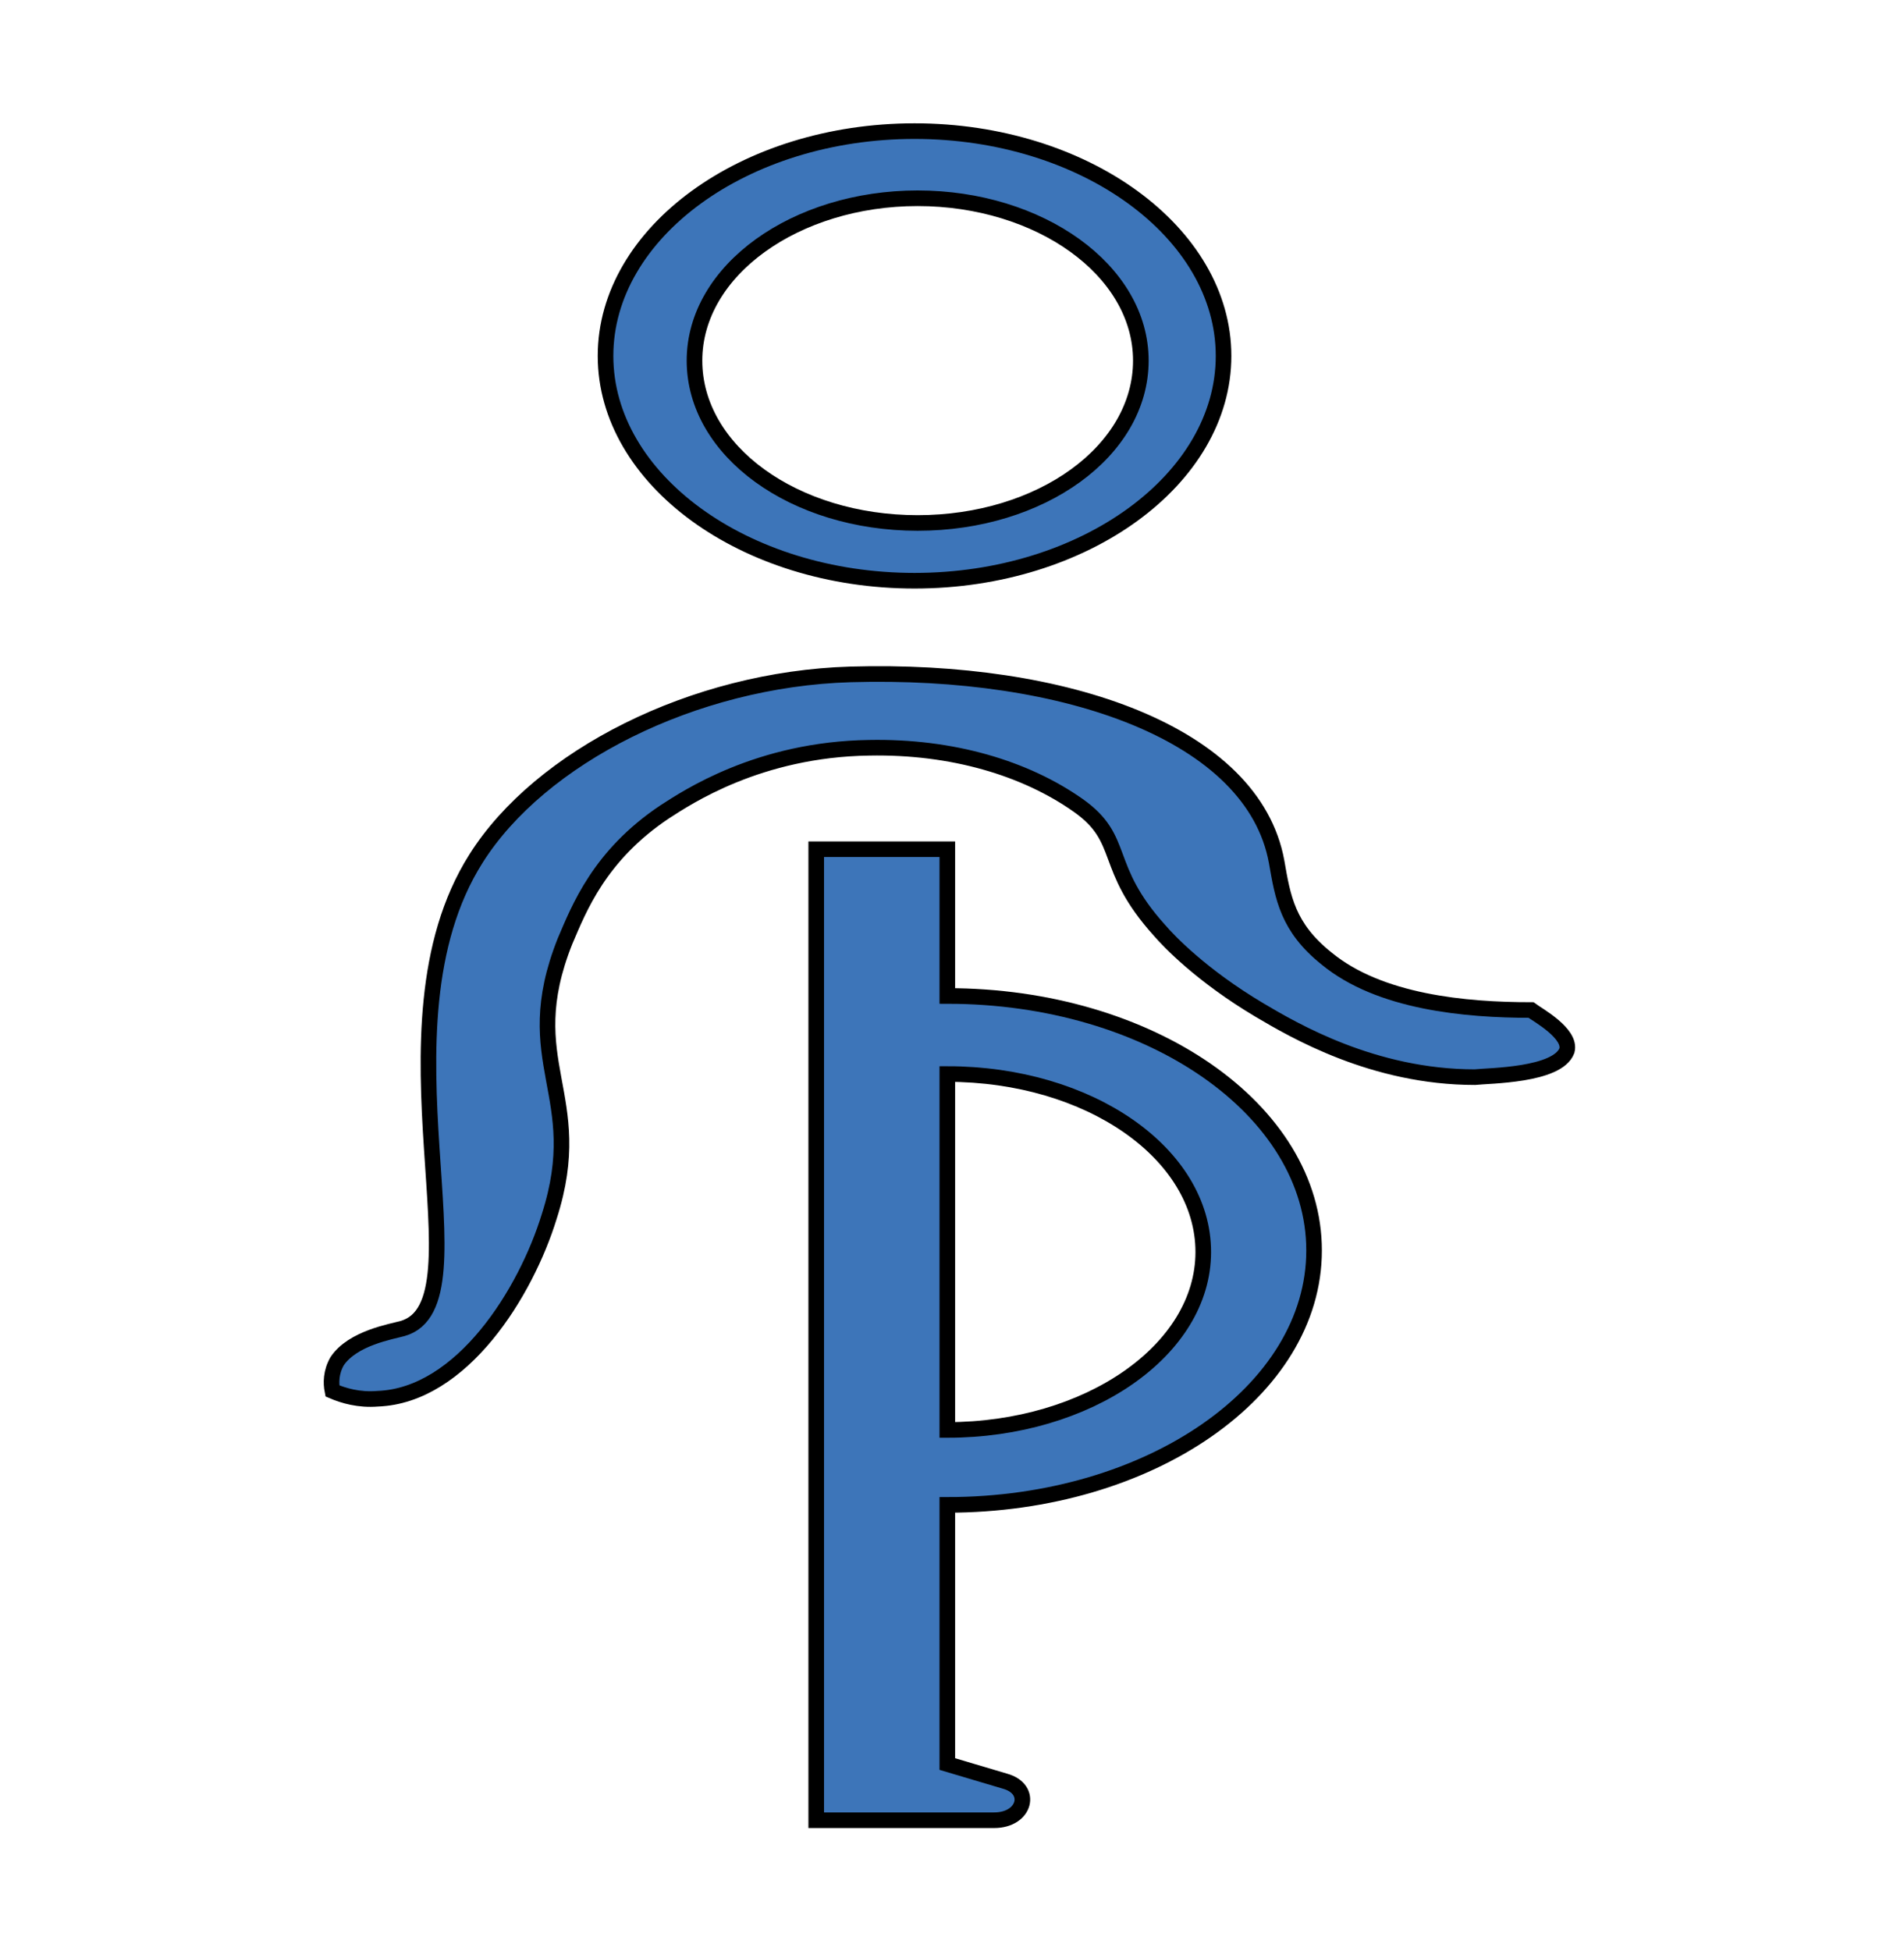 <?xml version="1.0" encoding="utf-8"?>
<!-- Generator: Adobe Illustrator 24.0.2, SVG Export Plug-In . SVG Version: 6.00 Build 0)  -->
<svg version="1.1" id="Слой_1" xmlns="http://www.w3.org/2000/svg" xmlns:xlink="http://www.w3.org/1999/xlink" x="0px" y="0px"
	 viewBox="0 0 122 125" style="enable-background:new 0 0 122 125;" xml:space="preserve">
<style type="text/css">
	.st0{fill:#3D75B9;stroke:#000000;stroke-miterlimit:10;}
</style>
<g>
	<path class="st0" d="M94.5,69C88,69,82.9,66,80.7,64.7c-3.7-2.2-5.8-4.4-6.4-5.1c-3.7-4.1-2.1-5.8-5.2-8c-3.4-2.4-8.1-3.8-13.4-3.7
		c-7.1,0.1-11.7,3.2-13.1,4.1c-4.2,2.8-5.5,6.2-6.4,8.3c-3.1,7.8,1.5,9.8-1,17.6c-1.5,4.9-5.6,11.5-11,11.7
		c-1.2,0.1-2.2-0.2-2.9-0.5c-0.1-0.5-0.1-1.2,0.3-1.9c1-1.5,3.5-1.9,4.2-2.1c5.6-1.6-2.2-19.2,4.7-30.1c4.1-6.5,13.9-11.5,24-11.8
		c13.8-0.4,25.8,3.8,27.3,12c0.4,2.3,0.7,4.2,3.2,6.2c3.4,2.8,8.9,3.3,13.1,3.3c0.4,0.3,2.6,1.5,2.3,2.6
		C99.8,68.9,95.4,68.9,94.5,69z"/>
	<path class="st0" d="M58.6,8.4c-10.9,0-19.8,6.5-19.8,14.4s8.9,14.4,19.8,14.4s19.8-6.5,19.8-14.4S69.5,8.4,58.6,8.4z M58.8,33.5
		c-7.9,0-14.3-4.6-14.3-10.4S51,12.7,58.8,12.7s14.3,4.6,14.3,10.4S66.7,33.5,58.8,33.5z"/>
	<path class="st0" d="M84.2,80.1c0-9-10.5-16.3-23.5-16.3v-9.4h-8.4v58.1v2.8v1.3h1.8h6.6h3c2,0,2.5-2,0.7-2.5l-3.7-1.1V96.4
		C73.7,96.4,84.2,89.1,84.2,80.1z M60.7,68.8c9.1,0,16.4,5.1,16.4,11.4c0,6.3-7.4,11.4-16.4,11.4V68.8z"/>
</g>
</svg>
